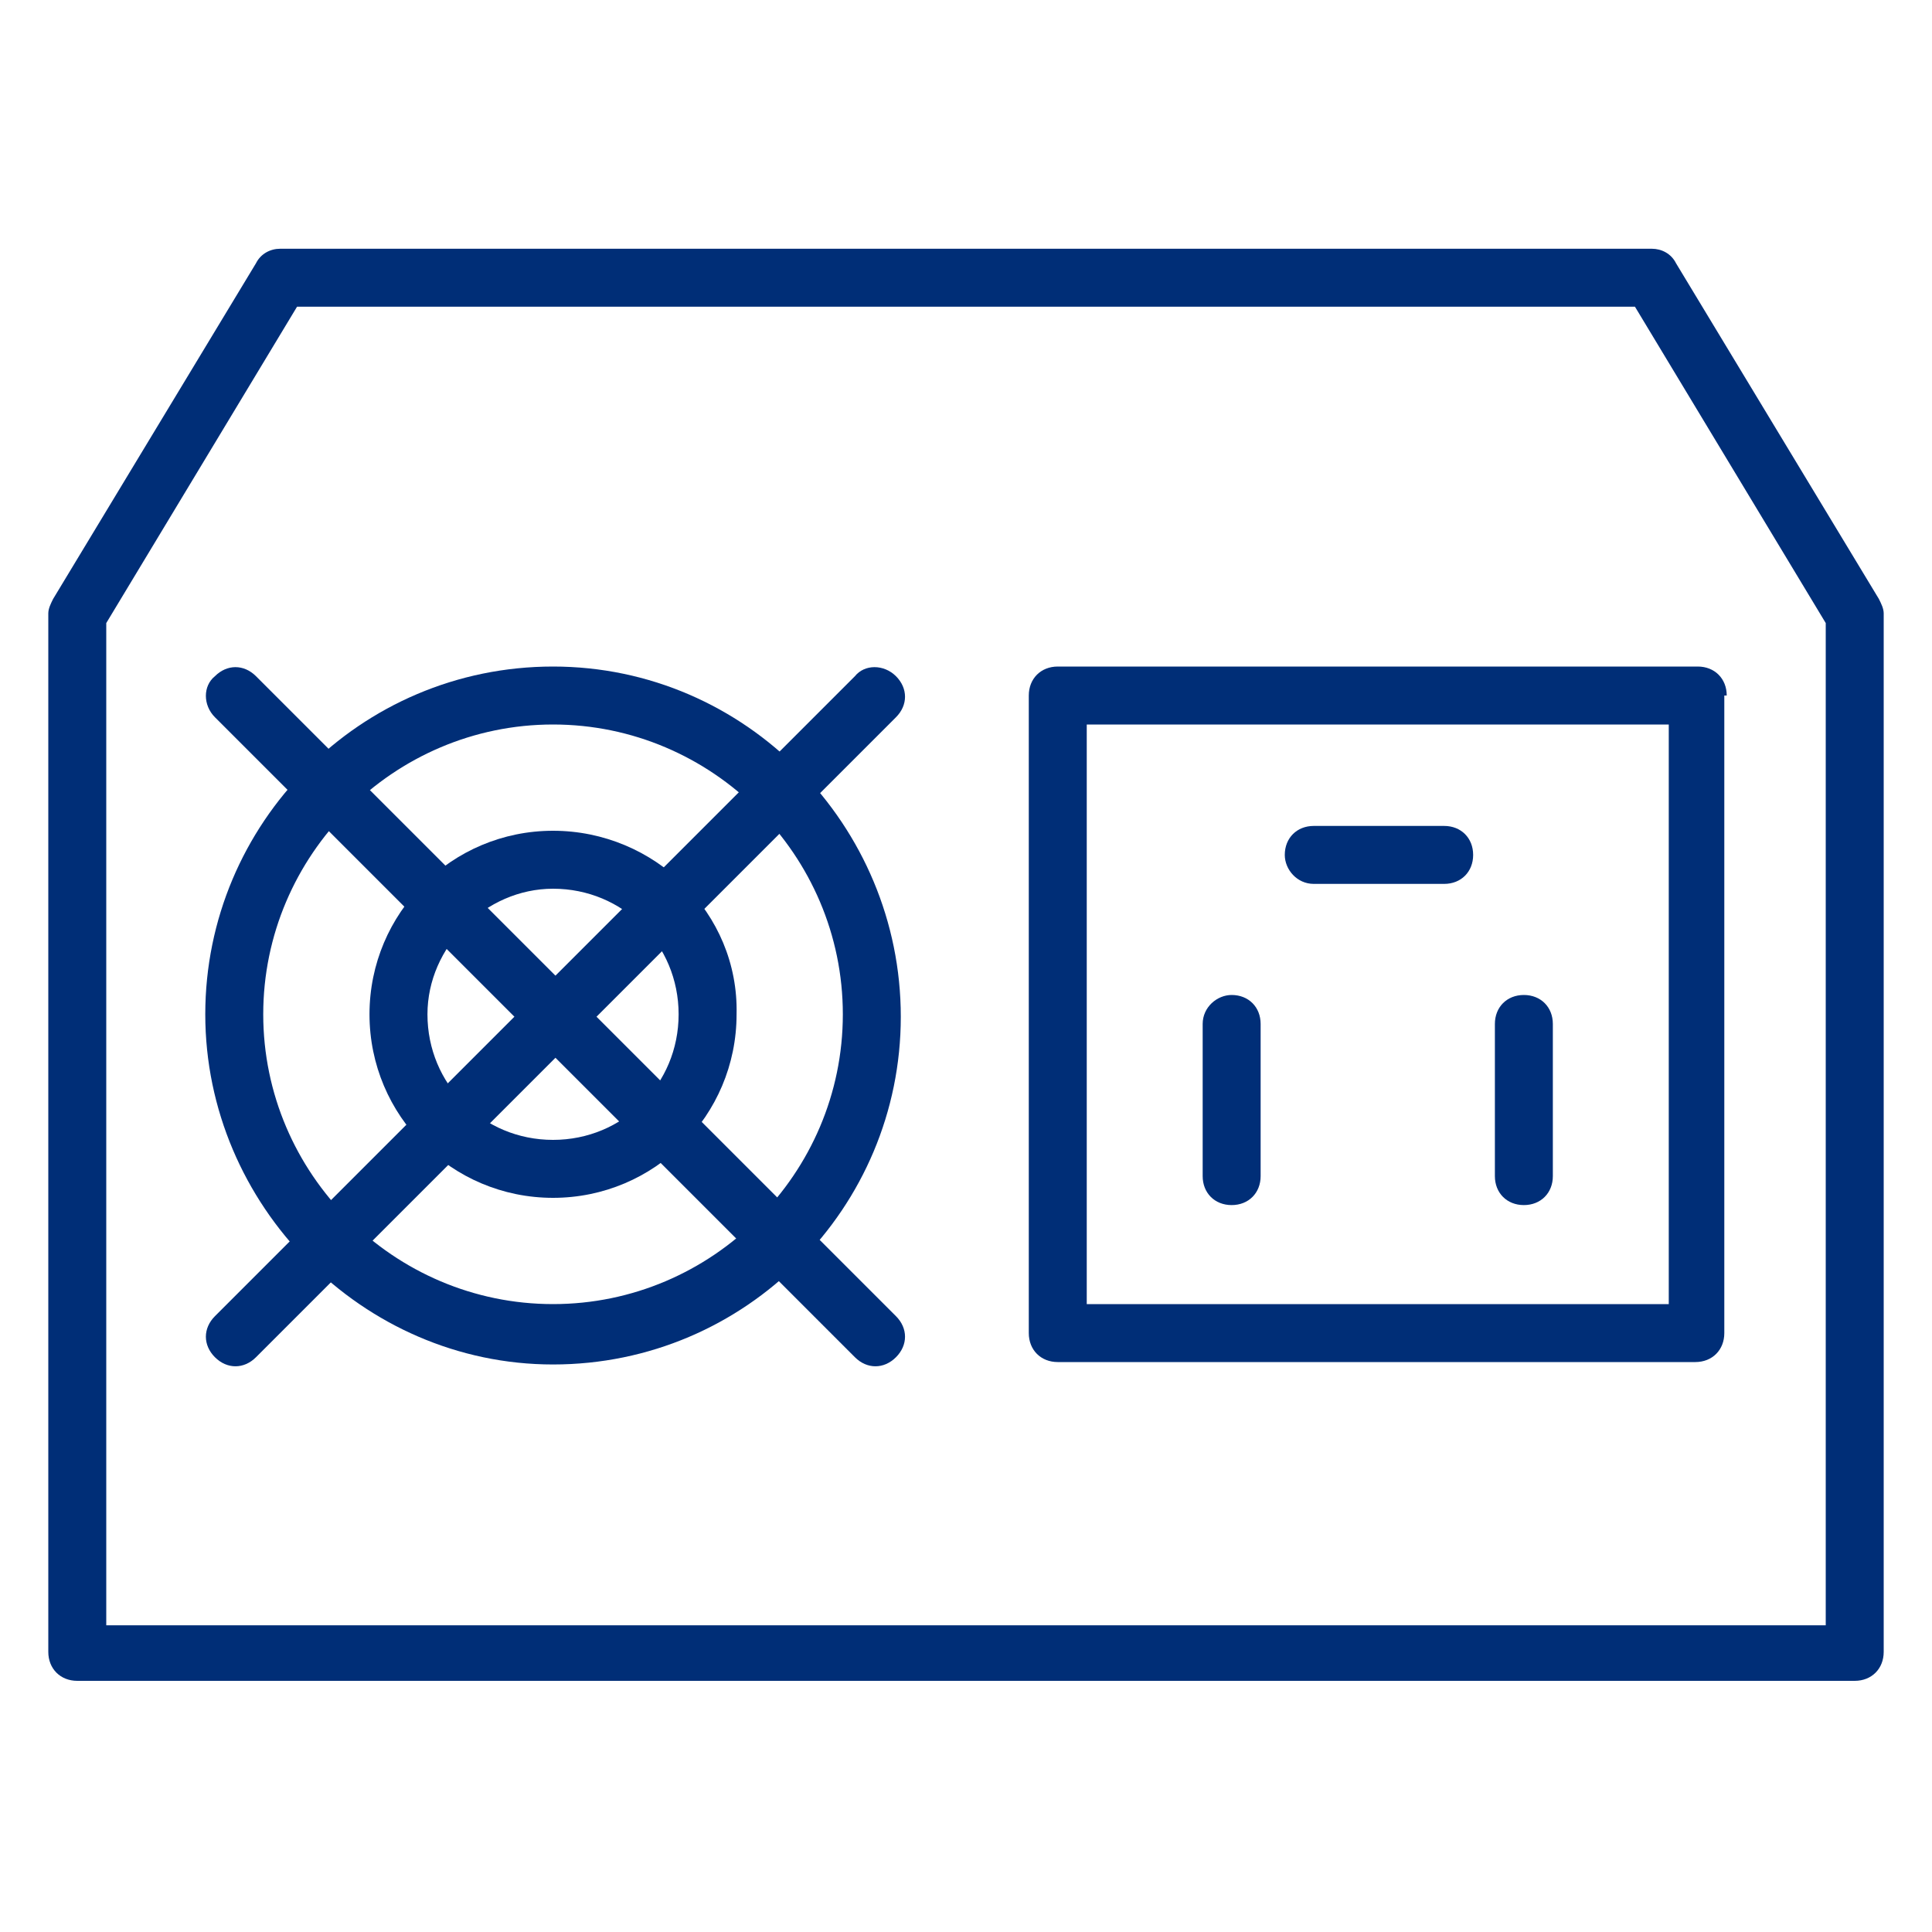 <?xml version="1.0" encoding="utf-8"?>
<!-- Generator: Adobe Illustrator 23.0.6, SVG Export Plug-In . SVG Version: 6.00 Build 0)  -->
<svg version="1.2" baseProfile="tiny" id="Livello_1"
	 xmlns="http://www.w3.org/2000/svg" xmlns:xlink="http://www.w3.org/1999/xlink" x="0px" y="0px" viewBox="0 0 80 80"
	 xml:space="preserve">
<g id="NewGroupe4">
	<g id="NewGroup0-15">
		<g>
			<path fill-rule="evenodd" fill="#002E77" d="M67.7,12.7l7.9,13.1v41.5H4.4V25.8l7.9-13.1H67.7L67.7,12.7z M69.4,10.9
				c-0.2-0.4-0.6-0.6-1-0.6H11.6c-0.4,0-0.8,0.2-1,0.6L2.2,24.8C2.1,25,2,25.2,2,25.4v43c0,0.7,0.5,1.2,1.2,1.2h73.6
				c0.7,0,1.2-0.5,1.2-1.2v-43c0-0.2-0.1-0.4-0.2-0.6L69.4,10.9L69.4,10.9z"/>
			<path fill-rule="evenodd" fill="#002E77" d="M22.9,30c6.6,0,12,5.4,12,12c0,6.6-5.4,12-12,12s-12-5.4-12-12
				C10.9,35.4,16.3,30,22.9,30L22.9,30z M22.9,27.6c-8,0-14.4,6.5-14.4,14.4S15,56.5,22.9,56.5c8,0,14.4-6.5,14.4-14.4
				S30.9,27.6,22.9,27.6L22.9,27.6z"/>
			<path fill-rule="evenodd" fill="#002E77" d="M22.9,36.8c2.9,0,5.2,2.3,5.2,5.2c0,2.9-2.3,5.2-5.2,5.2c-2.9,0-5.2-2.3-5.2-5.2
				C17.7,39.2,20.1,36.8,22.9,36.8L22.9,36.8z M22.9,34.4c-4.2,0-7.6,3.4-7.6,7.6c0,4.2,3.4,7.6,7.6,7.6c4.2,0,7.6-3.4,7.6-7.6
				C30.6,37.8,27.1,34.4,22.9,34.4L22.9,34.4z"/>
			<path fill-rule="evenodd" fill="#002E77" d="M8.9,29.7l26.5,26.5c0.5,0.5,1.2,0.5,1.7,0c0.5-0.5,0.5-1.2,0-1.7L10.6,28
				c-0.5-0.5-1.2-0.5-1.7,0C8.4,28.4,8.4,29.2,8.9,29.7L8.9,29.7z"/>
			<path fill-rule="evenodd" fill="#002E77" d="M35.4,28L8.9,54.5c-0.5,0.5-0.5,1.2,0,1.7c0.5,0.5,1.2,0.5,1.7,0l26.5-26.5
				c0.5-0.5,0.5-1.2,0-1.7C36.6,27.5,35.8,27.5,35.4,28L35.4,28z"/>
			<path fill-rule="evenodd" fill="#002E77" d="M69.1,30v24H45V30H69.1L69.1,30z M71.5,28.8c0-0.7-0.5-1.2-1.2-1.2H43.8
				c-0.7,0-1.2,0.5-1.2,1.2v26.4c0,0.7,0.5,1.2,1.2,1.2h26.4c0.7,0,1.2-0.5,1.2-1.2V28.8L71.5,28.8z"/>
			<path fill-rule="evenodd" fill="#002E77" d="M54.4,36.6h5.4c0.7,0,1.2-0.5,1.2-1.2c0-0.7-0.5-1.2-1.2-1.2h-5.4
				c-0.7,0-1.2,0.5-1.2,1.2C53.2,36,53.7,36.6,54.4,36.6L54.4,36.6z"/>
			<path fill-rule="evenodd" fill="#002E77" d="M49.8,42.4v6.3c0,0.7,0.5,1.2,1.2,1.2c0.7,0,1.2-0.5,1.2-1.2v-6.3
				c0-0.7-0.5-1.2-1.2-1.2C50.4,41.2,49.8,41.7,49.8,42.4L49.8,42.4z"/>
			<path fill-rule="evenodd" fill="#002E77" d="M61.9,42.4v6.3c0,0.7,0.5,1.2,1.2,1.2c0.7,0,1.2-0.5,1.2-1.2v-6.3
				c0-0.7-0.5-1.2-1.2-1.2C62.4,41.2,61.9,41.7,61.9,42.4L61.9,42.4z"/>
		</g>
	</g>
</g>
</svg>
